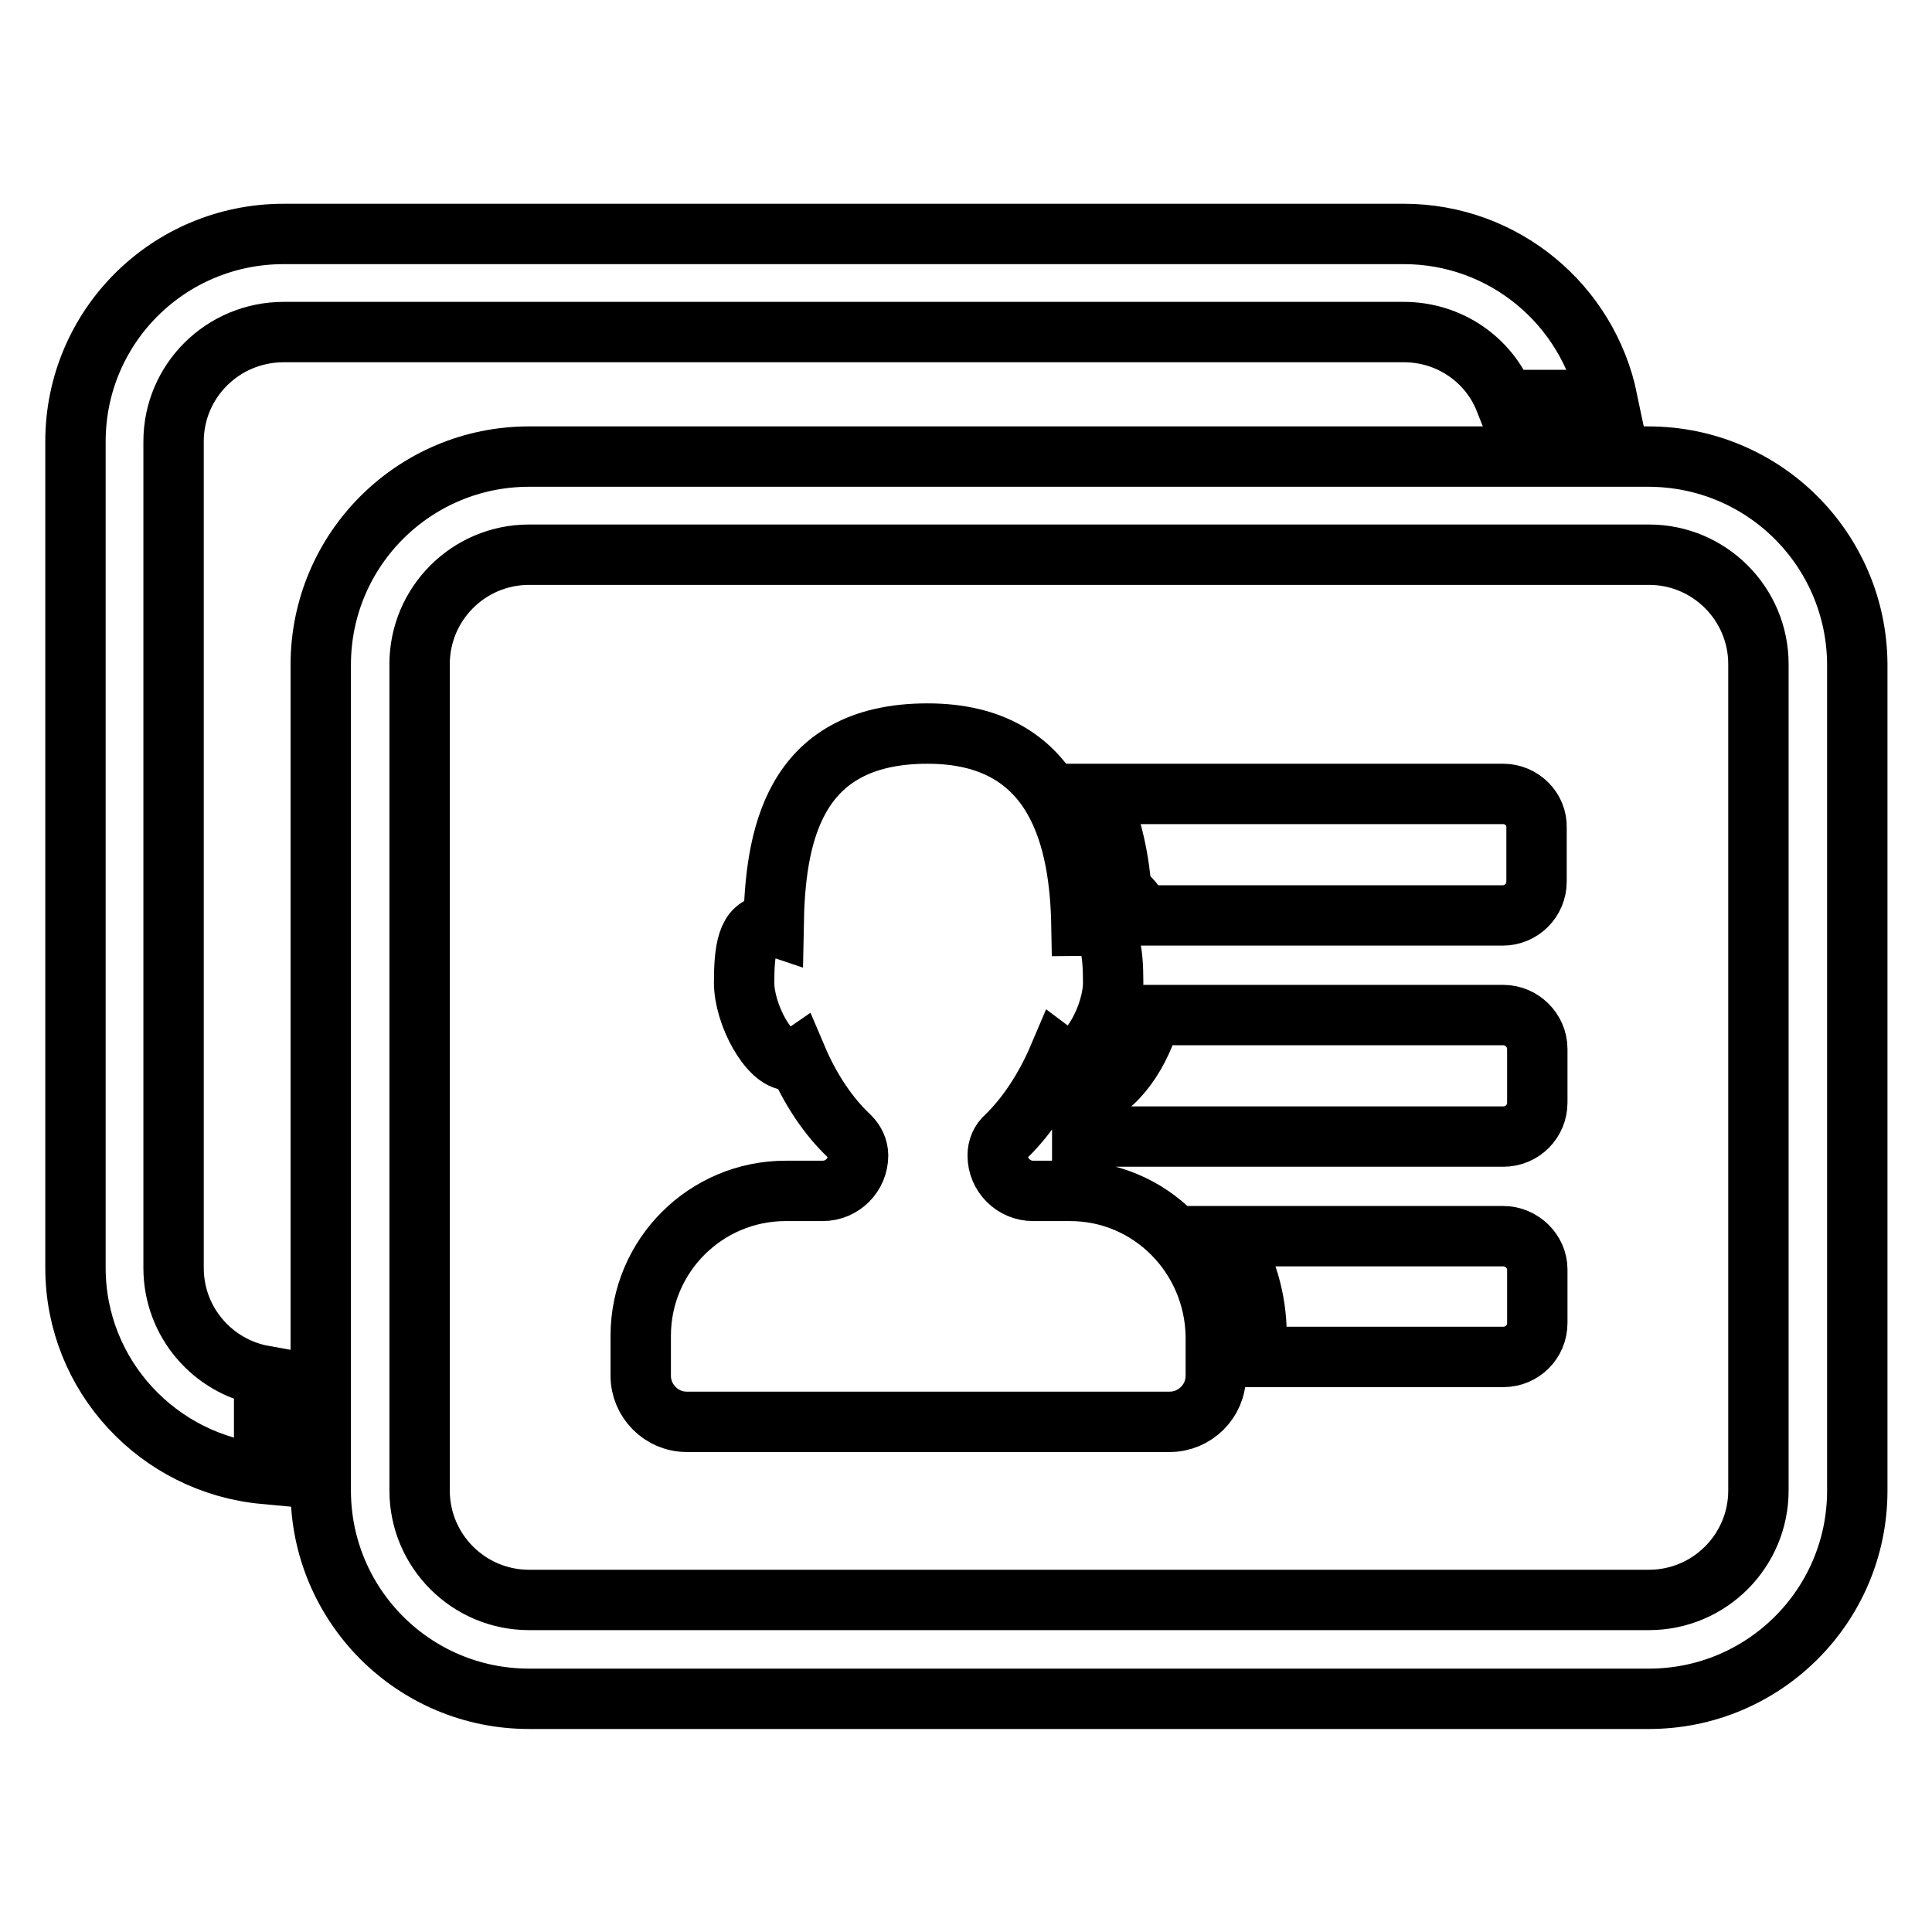 <?xml version="1.0" encoding="utf-8"?>
<!-- Svg Vector Icons : http://www.onlinewebfonts.com/icon -->
<!DOCTYPE svg PUBLIC "-//W3C//DTD SVG 1.1//EN" "http://www.w3.org/Graphics/SVG/1.1/DTD/svg11.dtd">
<svg version="1.1" xmlns="http://www.w3.org/2000/svg" xmlns:xlink="http://www.w3.org/1999/xlink" x="0px" y="0px" viewBox="0 0 256 256" enable-background="new 0 0 256 256" xml:space="preserve">
<g> <path stroke-width="8" fill-opacity="0" stroke="#000000"  d="M141.8,157.8h-4.9c-2.6,0-4.7-2.1-4.7-4.7c0-1,0.4-1.9,1.1-2.5c2.9-2.8,5.3-6.6,7-10.6 c0.4,0.3,0.7,0.5,1.2,0.5c2.8,0,6-6.1,6-10.3c0-4.2-0.4-7.6-3.2-7.6c-0.3,0-0.7,0.1-1,0.1c-0.2-11.3-3.1-25.5-20.4-25.5 c-18.1,0-20.2,14.1-20.4,25.5c-0.3-0.1-0.5-0.1-0.7-0.1c-2.8,0-3.2,3.4-3.2,7.6c0,4.2,3.3,10.3,6,10.3c0.3,0,0.7-0.1,1-0.3 c1.7,4,4.1,7.7,7,10.4c0.7,0.7,1.1,1.6,1.1,2.5c0,2.6-2.1,4.7-4.7,4.7h-4.9c-10.6,0-19.2,8.6-19.2,19.2v5.3c0,3.3,2.7,6.1,6.1,6.1 h64c3.3,0,6.1-2.7,6.1-6.1V177C160.9,166.4,152.4,157.8,141.8,157.8z M199.2,105.2h-53.7c1.5,3.4,2.7,7.6,3.1,12.9 c1.1,0.7,2,1.9,2.7,3.2h47.8c2.5,0,4.5-2,4.5-4.5v-7.1C203.7,107.2,201.6,105.2,199.2,105.2z M199.2,134.5h-46.7 c-1.3,4.8-4.4,9.8-8.7,11.1c-0.1,0.2-0.3,0.4-0.4,0.7v4.3h55.8c2.5,0,4.5-2,4.5-4.5V139C203.7,136.5,201.6,134.5,199.2,134.5z  M199.2,163.8h-36.5c2.4,3.8,3.8,8.3,3.8,13.1v2.9h32.7c2.5,0,4.5-2,4.5-4.5v-7.1C203.7,165.8,201.6,163.8,199.2,163.8z  M218.4,60.5H70.1c-15.2,0-27.6,12.3-27.6,27.6v109.4c0,15.2,12.3,27.6,27.6,27.6h148.4c15.2,0,27.6-12.3,27.6-27.6V88 C246,72.8,233.7,60.5,218.4,60.5z M233,197.5c0,8-6.5,14.5-14.5,14.5H70.1c-8,0-14.5-6.5-14.5-14.5V88c0-8,6.5-14.5,14.5-14.5 h148.4c8,0,14.5,6.5,14.5,14.5V197.5z M37.6,44h96.7h47h4.7c6.1,0,11.3,3.7,13.4,9h13.6c-2.6-12.6-13.7-22-27-22h-11h-36.8H37.6 C22.3,31,10,43.3,10,58.5V168c0,14.3,11,26,25,27.3v-13c-6.8-1.2-12-7.1-12-14.3V58.5C23,50.5,29.5,44,37.6,44z"/></g>
</svg>